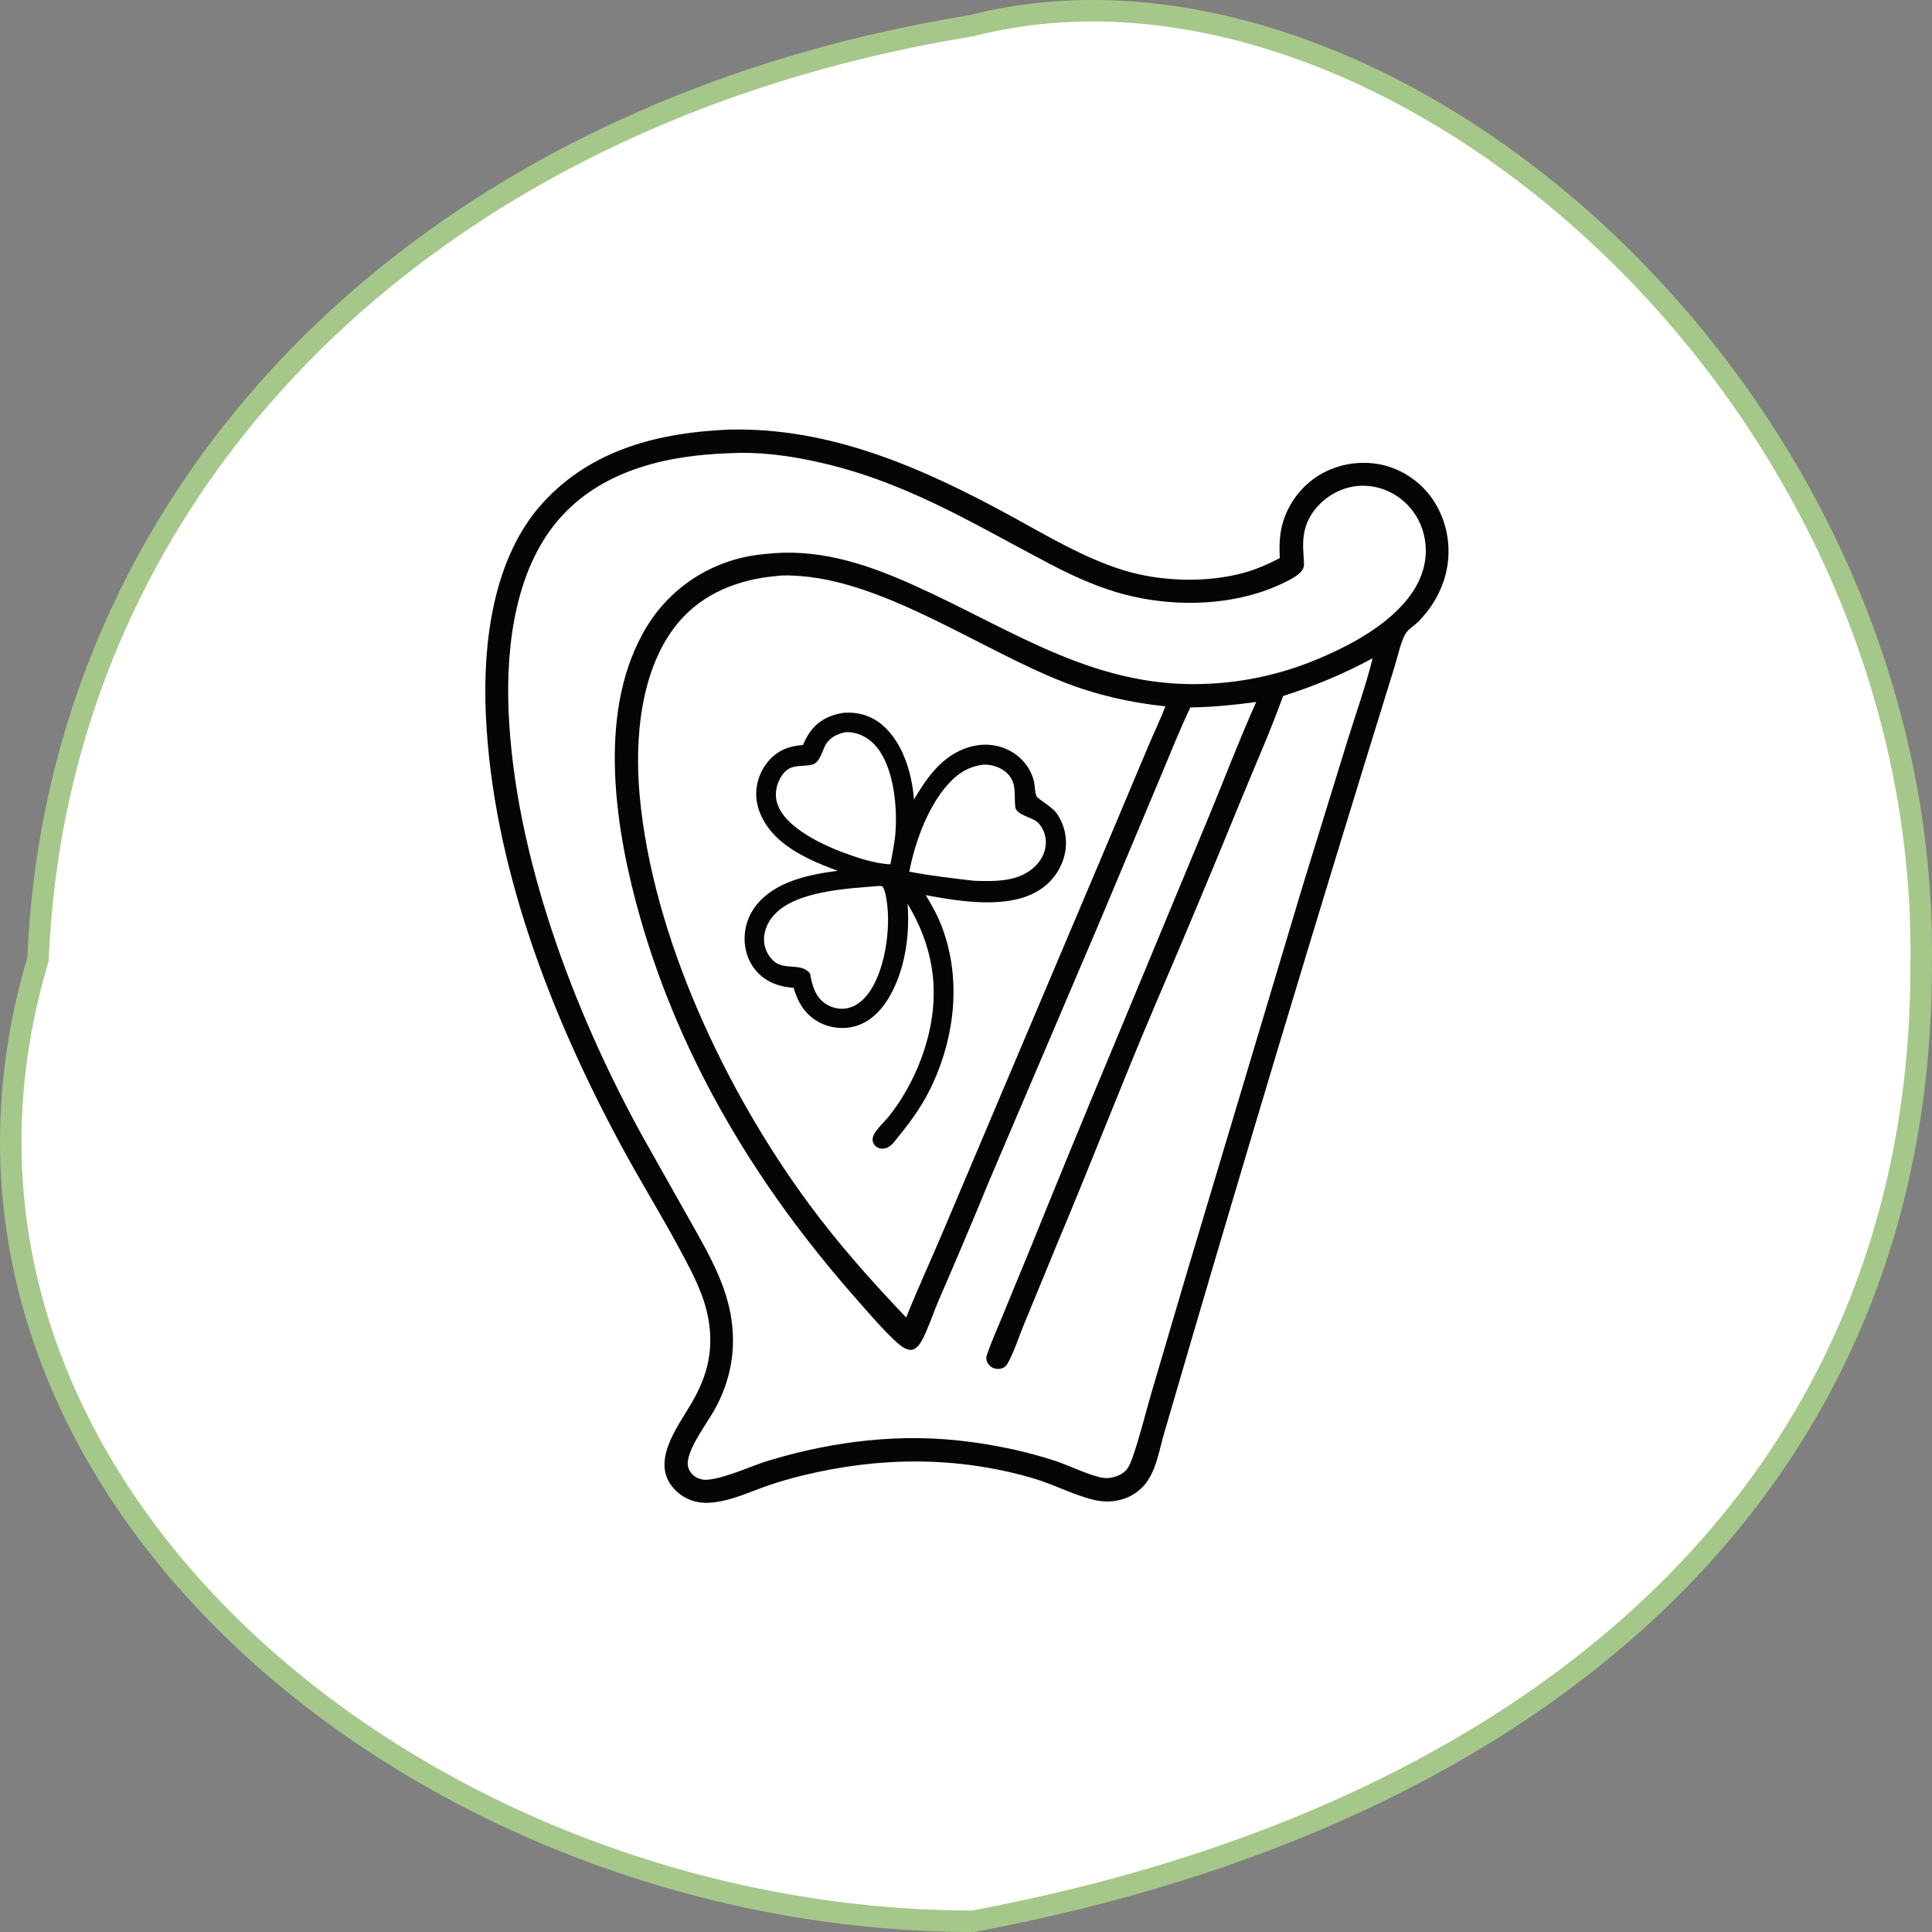 <?xml version="1.0" encoding="UTF-8"?> <svg xmlns="http://www.w3.org/2000/svg" width="450" height="450" viewBox="0 0 450 450" fill="none"><rect x="0" y="0" width="450" height="450" fill="#808080" stroke="none"/><g clip-path="url(#clip0_1733_206171)"><path d="M447.475 224.979L447.474 224.999V225.018C447.474 286.327 424.806 335.809 385.937 373.028C347.064 410.252 291.86 435.323 226.622 447.5C161.778 447.439 98.282 421.62 55.53 380.723C12.768 339.818 -9.111 284.005 8.764 223.733L8.852 223.437L8.865 223.128C13.552 113.306 98.415 26.798 226.199 5.998L226.309 5.98L226.417 5.952C274.095 -6.235 329.822 14.682 373.557 55.858C417.235 96.98 448.517 157.941 447.475 224.979Z" fill="white" stroke="#A6C78A" stroke-width="5"></path><path d="M169.695 100.066C193.55 99.439 215.224 109.133 235.713 120.33C244.038 124.879 252.333 129.872 261.428 132.739C270.052 135.457 280.904 135.829 289.646 133.435C292.618 132.621 295.35 131.411 298.078 130C297.965 127.422 297.993 124.837 298.63 122.322C298.71 122.018 298.797 121.717 298.891 121.418C298.985 121.119 299.086 120.822 299.195 120.527C299.303 120.233 299.419 119.941 299.542 119.652C299.664 119.364 299.794 119.078 299.93 118.795C300.066 118.513 300.209 118.234 300.359 117.958C300.509 117.682 300.665 117.41 300.828 117.142C300.991 116.874 301.16 116.61 301.336 116.35C301.511 116.09 301.693 115.835 301.881 115.584C302.069 115.332 302.263 115.086 302.463 114.844C302.663 114.602 302.868 114.365 303.079 114.133C303.29 113.901 303.507 113.674 303.729 113.453C303.952 113.231 304.179 113.015 304.411 112.805C304.644 112.594 304.882 112.389 305.124 112.19C305.366 111.991 305.614 111.797 305.865 111.61C306.117 111.423 306.373 111.242 306.634 111.067C306.894 110.892 307.158 110.724 307.427 110.562C307.711 110.395 307.999 110.236 308.291 110.084C308.582 109.932 308.878 109.787 309.177 109.65C309.475 109.512 309.777 109.382 310.083 109.259C310.388 109.136 310.696 109.021 311.006 108.913C311.317 108.805 311.63 108.705 311.946 108.613C312.262 108.521 312.58 108.436 312.9 108.359C313.22 108.282 313.541 108.213 313.864 108.152C314.188 108.091 314.512 108.038 314.838 107.993C315.164 107.947 315.491 107.91 315.818 107.881C316.146 107.852 316.474 107.831 316.803 107.818C317.132 107.804 317.461 107.799 317.789 107.802C318.118 107.805 318.447 107.816 318.776 107.835C319.104 107.854 319.432 107.881 319.759 107.916C320.086 107.952 320.412 107.995 320.737 108.046C321.062 108.097 321.386 108.156 321.708 108.223C322.03 108.289 322.35 108.364 322.668 108.447C322.984 108.533 323.297 108.628 323.608 108.73C323.919 108.832 324.227 108.942 324.532 109.059C324.838 109.177 325.14 109.302 325.439 109.434C325.738 109.567 326.034 109.707 326.326 109.854C326.618 110.001 326.907 110.156 327.191 110.317C327.476 110.479 327.756 110.648 328.032 110.823C328.308 110.999 328.58 111.181 328.847 111.37C329.114 111.56 329.376 111.755 329.633 111.957C329.89 112.16 330.142 112.368 330.389 112.583C330.636 112.798 330.877 113.019 331.113 113.245C331.349 113.472 331.579 113.704 331.803 113.943C332.028 114.181 332.246 114.425 332.458 114.674C332.67 114.923 332.876 115.178 333.075 115.437C333.275 115.696 333.468 115.96 333.654 116.229C333.84 116.499 334.019 116.772 334.192 117.05C334.365 117.328 334.53 117.61 334.689 117.896C334.856 118.2 335.015 118.507 335.168 118.818C335.32 119.129 335.465 119.443 335.602 119.761C335.739 120.078 335.869 120.399 335.991 120.723C336.113 121.047 336.228 121.374 336.334 121.703C336.44 122.033 336.539 122.365 336.63 122.699C336.72 123.033 336.803 123.369 336.877 123.707C336.952 124.045 337.018 124.385 337.077 124.726C337.135 125.068 337.185 125.41 337.227 125.754C337.269 126.097 337.303 126.442 337.329 126.787C337.354 127.132 337.372 127.478 337.381 127.824C337.39 128.17 337.391 128.516 337.383 128.863C337.376 129.209 337.36 129.555 337.336 129.9C337.312 130.245 337.28 130.59 337.24 130.934C337.199 131.278 337.151 131.62 337.094 131.962C337.037 132.304 336.973 132.643 336.9 132.982C336.827 133.32 336.746 133.657 336.657 133.991C335.554 138.121 333.351 141.775 330.35 144.805C329.525 145.639 328.214 146.423 327.552 147.341C326.38 148.964 325.492 153.105 324.858 155.169C306.507 214.323 288.677 273.633 271.367 333.1C270.022 337.352 269.423 342.773 266.331 346.141C263.326 349.413 258.845 350.363 254.627 349.314C249.849 348.125 245.307 345.682 240.538 344.292C222.907 339.153 204.9 339.302 187.113 343.623C184.36 344.289 181.641 345.074 178.957 345.979C174.46 347.533 169.826 349.825 165.013 350.027C162.226 350.144 159.554 349.242 157.517 347.299C150.954 341.041 157.798 332.464 161.083 326.806C162.436 324.476 163.602 321.995 164.38 319.411C166.184 313.414 165.578 307.243 163.382 301.448C161.881 297.486 159.833 293.776 157.819 290.059C153.737 282.526 149.242 275.227 145.149 267.694C128.471 236.993 114.728 201.697 113.158 166.438C112.415 149.751 114.805 129.737 126.591 116.949C137.976 104.598 153.545 100.767 169.695 100.066Z" fill="#050505"></path><path d="M180.776 134.181C182.551 133.909 184.701 134.046 186.488 134.183C206.653 135.728 228.631 151.403 247.693 158.859C255.389 161.87 263.242 163.66 271.45 164.522C270.24 167.662 268.745 170.739 267.435 173.844L257.893 196.523L219.726 286.659C216.886 293.408 213.78 300.071 211.068 306.868C203.04 298.46 195.4 289.872 188.483 280.508C169.026 254.165 151.985 218.168 148.989 185.28C147.775 171.963 149.168 155.477 158.082 144.895C163.763 138.152 172.175 134.914 180.776 134.181Z" fill="white"></path><path d="M196.52 166.02C199.89 165.802 202.924 166.659 205.513 168.869C210.32 172.972 212.425 180.161 212.885 186.237C214.945 182.737 217.138 179.343 220.377 176.813C223.406 174.448 227.277 173.041 231.147 173.558C235.744 174.171 239.607 177.332 240.8 181.862C241.066 182.872 241.011 184.664 241.474 185.526C241.798 186.127 244.933 187.823 246.073 189.388C247.957 191.972 248.666 195.373 248.095 198.506C248.053 198.72 248.007 198.932 247.955 199.144C247.904 199.355 247.847 199.565 247.785 199.774C247.724 199.982 247.657 200.19 247.585 200.395C247.513 200.6 247.436 200.804 247.355 201.005C247.273 201.207 247.187 201.407 247.095 201.604C247.004 201.802 246.908 201.997 246.807 202.19C246.706 202.382 246.6 202.573 246.49 202.76C246.38 202.948 246.265 203.133 246.146 203.315C246.027 203.497 245.903 203.676 245.776 203.852C245.648 204.028 245.516 204.201 245.38 204.371C245.243 204.54 245.103 204.707 244.958 204.869C244.814 205.032 244.666 205.192 244.514 205.347C244.362 205.503 244.206 205.655 244.047 205.803C243.887 205.951 243.724 206.095 243.558 206.235C243.391 206.375 243.222 206.511 243.048 206.643C242.875 206.775 242.699 206.902 242.52 207.026C235.337 211.973 223.727 209.988 215.623 208.5C217.084 210.902 218.405 213.28 219.402 215.922C223.865 227.741 222.5 240.932 217.32 252.277C215.26 256.789 212.632 260.601 209.507 264.422C208.667 265.449 207.725 266.977 206.415 267.407C205.73 267.631 204.945 267.586 204.315 267.225C203.791 266.925 203.402 266.427 203.288 265.827C203.265 265.697 203.252 265.566 203.25 265.434C203.249 265.302 203.258 265.171 203.278 265.04C203.297 264.909 203.328 264.781 203.369 264.656C203.41 264.53 203.461 264.409 203.521 264.292C204.273 262.865 205.882 261.429 206.923 260.156C208.199 258.595 209.322 256.948 210.373 255.229C211.032 254.145 211.649 253.038 212.224 251.907C212.799 250.777 213.332 249.626 213.821 248.456C214.31 247.286 214.755 246.099 215.155 244.895C215.556 243.691 215.91 242.474 216.22 241.244C218.956 230.218 217.211 220.157 211.39 210.516C211.902 217.371 210.983 224.73 207.844 230.916C206.075 234.402 203.394 237.693 199.55 238.922C196.671 239.842 193.378 239.504 190.722 238.07C187.519 236.341 185.836 233.477 184.849 230.078C182.325 229.921 179.81 229.235 177.769 227.687C175.38 225.875 173.951 223.266 173.54 220.311C173.512 220.105 173.489 219.898 173.471 219.691C173.454 219.484 173.441 219.276 173.434 219.068C173.427 218.861 173.425 218.653 173.428 218.445C173.431 218.237 173.439 218.029 173.453 217.821C173.466 217.614 173.485 217.407 173.509 217.2C173.533 216.994 173.562 216.788 173.596 216.583C173.63 216.378 173.669 216.174 173.714 215.97C173.758 215.767 173.807 215.565 173.862 215.364C173.916 215.164 173.976 214.965 174.04 214.767C174.105 214.569 174.174 214.373 174.248 214.179C174.322 213.985 174.401 213.792 174.485 213.602C174.569 213.412 174.657 213.224 174.75 213.038C174.844 212.852 174.941 212.668 175.044 212.487C175.146 212.306 175.253 212.128 175.364 211.952C175.475 211.776 175.591 211.603 175.711 211.434C175.831 211.264 175.955 211.097 176.083 210.933C180.47 205.301 188.454 203.68 195.125 202.823C190.609 201.174 186.003 199.253 182.235 196.201C179.102 193.663 176.515 189.96 176.17 185.845C176.156 185.65 176.146 185.454 176.141 185.259C176.137 185.063 176.137 184.867 176.142 184.672C176.147 184.476 176.157 184.281 176.172 184.086C176.186 183.891 176.206 183.696 176.23 183.502C176.254 183.308 176.283 183.114 176.317 182.921C176.351 182.729 176.39 182.537 176.433 182.346C176.476 182.155 176.525 181.966 176.577 181.777C176.63 181.589 176.687 181.402 176.749 181.216C176.811 181.031 176.878 180.847 176.949 180.664C177.02 180.482 177.096 180.302 177.176 180.123C177.256 179.944 177.34 179.768 177.429 179.593C177.518 179.419 177.611 179.247 177.708 179.077C177.805 178.908 177.907 178.74 178.012 178.575C178.118 178.411 178.227 178.249 178.341 178.089C178.455 177.93 178.572 177.774 178.694 177.62C178.815 177.466 178.94 177.316 179.069 177.169C181.219 174.724 183.83 173.748 187.026 173.519C187.508 172.437 188.01 171.397 188.712 170.438C190.661 167.774 193.315 166.512 196.52 166.02Z" fill="#050505"></path><path d="M204.447 206.383C204.923 206.351 205.138 206.29 205.573 206.502C205.963 207.115 206.132 207.735 206.285 208.442C207.678 214.881 206.432 224.995 202.802 230.61C201.501 232.621 199.639 234.416 197.206 234.863C195.467 235.183 193.574 234.715 192.139 233.693C189.798 232.025 189.163 229.417 188.68 226.76C186.718 224.188 182.984 225.999 180.464 224.057C179.064 222.978 178.099 221.099 177.968 219.345C177.806 217.172 178.71 214.923 180.121 213.297C185.137 207.517 197.224 206.977 204.447 206.383Z" fill="white"></path><path d="M197.009 170.529C197.558 170.521 198.131 170.559 198.67 170.656C201.321 171.136 203.405 172.718 204.886 174.919C208.245 179.913 209.01 188.099 208.563 193.938C208.372 196.427 207.858 198.869 207.384 201.315C203.42 201.129 199.383 199.671 195.681 198.302C193.022 197.254 190.453 196.051 188.016 194.55C185.072 192.735 181.605 190.004 180.845 186.428C180.431 184.48 181.009 182.229 182.138 180.604C184.131 177.735 186.403 178.757 189.186 178.093C191.057 177.646 191.547 174.6 192.473 173.189C193.523 171.588 195.208 170.913 197.009 170.529Z" fill="white"></path><path d="M229.156 178.1C230.817 178.033 232.941 178.683 234.21 179.763C237.008 182.145 236.132 184.837 236.476 187.934C236.689 189.848 240.286 190.302 241.619 191.476C242.869 192.577 243.587 194.451 243.608 196.095C243.635 198.213 242.635 200.284 241.134 201.748C237.334 205.451 231.787 205.307 226.869 205.152C221.778 204.539 216.845 204.011 211.796 203.025C213.042 196.463 215.807 188.826 219.994 183.628C222.437 180.595 225.202 178.512 229.156 178.1Z" fill="white"></path><path d="M170.052 105.555C176.347 105.206 182.873 106.012 189.029 107.298C210.044 111.686 225.473 121.316 244.106 131.13C249.152 133.788 254.364 136.209 259.831 137.87C270.358 141.067 282.666 141.377 293.174 138.067C295.498 137.335 297.745 136.412 299.913 135.301C301.167 134.648 302.888 133.737 303.525 132.419C304.313 130.788 302.286 125.757 304.95 120.706C306.713 117.363 310.016 114.753 313.627 113.689C317.229 112.629 321.049 113.122 324.331 114.919C324.549 115.039 324.764 115.164 324.976 115.295C325.188 115.426 325.396 115.562 325.601 115.703C325.806 115.844 326.007 115.99 326.204 116.142C326.402 116.293 326.596 116.449 326.785 116.61C326.975 116.771 327.16 116.936 327.342 117.106C327.523 117.277 327.7 117.452 327.873 117.63C328.045 117.81 328.213 117.993 328.377 118.181C328.54 118.368 328.699 118.56 328.853 118.755C329.007 118.951 329.156 119.15 329.299 119.353C329.443 119.556 329.582 119.762 329.715 119.972C329.849 120.182 329.977 120.395 330.1 120.612C330.223 120.828 330.34 121.047 330.452 121.27C330.563 121.492 330.67 121.717 330.77 121.944C330.871 122.172 330.965 122.402 331.054 122.634C331.143 122.867 331.227 123.101 331.304 123.337C331.381 123.574 331.452 123.812 331.517 124.052C332.72 128.346 332.017 132.688 329.842 136.549C325.47 144.312 315.735 149.758 307.71 153.17C306.72 153.6 305.722 154.008 304.715 154.395C303.707 154.781 302.692 155.146 301.669 155.488C300.646 155.831 299.616 156.151 298.579 156.448C297.542 156.746 296.499 157.021 295.45 157.274C294.401 157.526 293.347 157.755 292.288 157.962C291.229 158.169 290.166 158.352 289.099 158.512C288.033 158.673 286.963 158.81 285.89 158.925C284.817 159.038 283.742 159.129 282.666 159.196C255.623 160.979 236.379 146.894 212.879 136.322C202.635 131.714 192.023 128.062 180.613 128.829C177.48 129.04 174.375 129.421 171.345 130.279C171.06 130.359 170.777 130.442 170.494 130.529C170.212 130.616 169.93 130.706 169.65 130.8C169.37 130.894 169.091 130.991 168.813 131.092C168.535 131.193 168.259 131.298 167.983 131.405C167.708 131.513 167.435 131.624 167.162 131.739C166.89 131.853 166.619 131.971 166.349 132.093C166.08 132.214 165.812 132.339 165.546 132.467C165.28 132.595 165.015 132.727 164.752 132.862C164.489 132.996 164.227 133.134 163.968 133.276C163.708 133.417 163.45 133.561 163.194 133.709C162.939 133.857 162.684 134.007 162.432 134.162C162.18 134.316 161.93 134.473 161.681 134.633C161.433 134.793 161.187 134.957 160.943 135.123C160.699 135.29 160.456 135.459 160.216 135.632C159.977 135.804 159.739 135.979 159.503 136.158C159.268 136.336 159.034 136.518 158.803 136.702C158.572 136.887 158.344 137.074 158.117 137.264C157.891 137.454 157.667 137.646 157.445 137.842C157.224 138.038 157.005 138.236 156.788 138.437C156.571 138.638 156.357 138.842 156.146 139.048C155.935 139.254 155.726 139.463 155.519 139.675C155.313 139.887 155.109 140.101 154.909 140.318C154.708 140.535 154.51 140.754 154.314 140.975C154.119 141.197 153.926 141.421 153.736 141.648C153.546 141.874 153.359 142.103 153.175 142.334C152.991 142.566 152.81 142.799 152.632 143.035C152.454 143.27 152.278 143.508 152.106 143.748C151.933 143.988 151.764 144.231 151.598 144.475C151.432 144.719 151.268 144.966 151.108 145.214C150.948 145.462 150.791 145.713 150.637 145.965C150.483 146.217 150.333 146.472 150.185 146.728C150.038 146.984 149.893 147.242 149.752 147.501C139.043 166.761 143.387 193.681 149.121 213.764C158.619 247.031 176.358 276.305 199.111 302.152C201.397 304.748 208.098 312.652 210.615 313.963C211.238 314.287 212.031 314.575 212.72 314.305C213.776 313.892 214.48 312.742 214.962 311.778C216.403 308.897 217.413 305.702 218.697 302.734C222.671 293.596 226.552 284.419 230.339 275.203L255.986 215.059L269.698 182.388C272.183 176.511 274.524 170.536 277.255 164.768C282.441 164.715 287.458 164.194 292.592 163.507C288.579 172.462 285.082 181.726 281.316 190.791L260.151 241.743C253.212 258.341 246.369 274.979 239.622 291.656L233.296 307.013C232.158 309.775 230.91 312.543 229.939 315.368C229.742 315.942 229.639 316.407 229.831 317.007C230.04 317.658 230.611 318.292 231.225 318.582C231.957 318.927 232.869 318.946 233.61 318.618C234.162 318.374 234.436 318.019 234.724 317.507C236.228 314.837 237.22 311.599 238.388 308.759L246.38 289.344C254.119 270.979 261.276 252.361 269.084 234.025C275.952 218.016 282.678 201.948 289.262 185.82C292.495 177.941 295.971 170.121 298.866 162.112C306.244 159.762 312.902 157.004 319.71 153.317C318.158 159.656 315.897 165.907 313.964 172.145L303.397 206.407L276.408 296.549L268.178 324.455C266.714 329.49 265.469 334.725 263.723 339.664C263.401 340.576 262.974 341.62 262.353 342.362C261.246 343.687 258.879 344.436 257.198 344.248C254.203 343.913 249.036 341.331 245.835 340.284C239.172 338.104 232.464 336.678 225.513 335.781C209.853 333.761 194.418 335.613 179.336 340.106C175.011 341.394 169.075 344.282 164.811 344.654C163.582 344.761 162.361 344.394 161.442 343.564C160.478 342.693 160.038 341.574 160.222 340.285C160.754 336.539 164.668 331.549 166.558 328.132C167.62 326.197 168.491 324.18 169.17 322.08C171.675 314.328 171.039 306.566 168.153 299.021C166.142 293.762 163.292 288.903 160.544 284.009L149.581 264.546C133.512 235.366 119.841 198.983 118.455 165.536C117.818 150.174 120.113 131.74 130.994 120.036C141.05 109.219 155.881 106.011 170.052 105.555Z" fill="white"></path></g><defs><clipPath id="clip0_1733_206171"><rect width="450" height="450" fill="white"></rect></clipPath></defs></svg> 